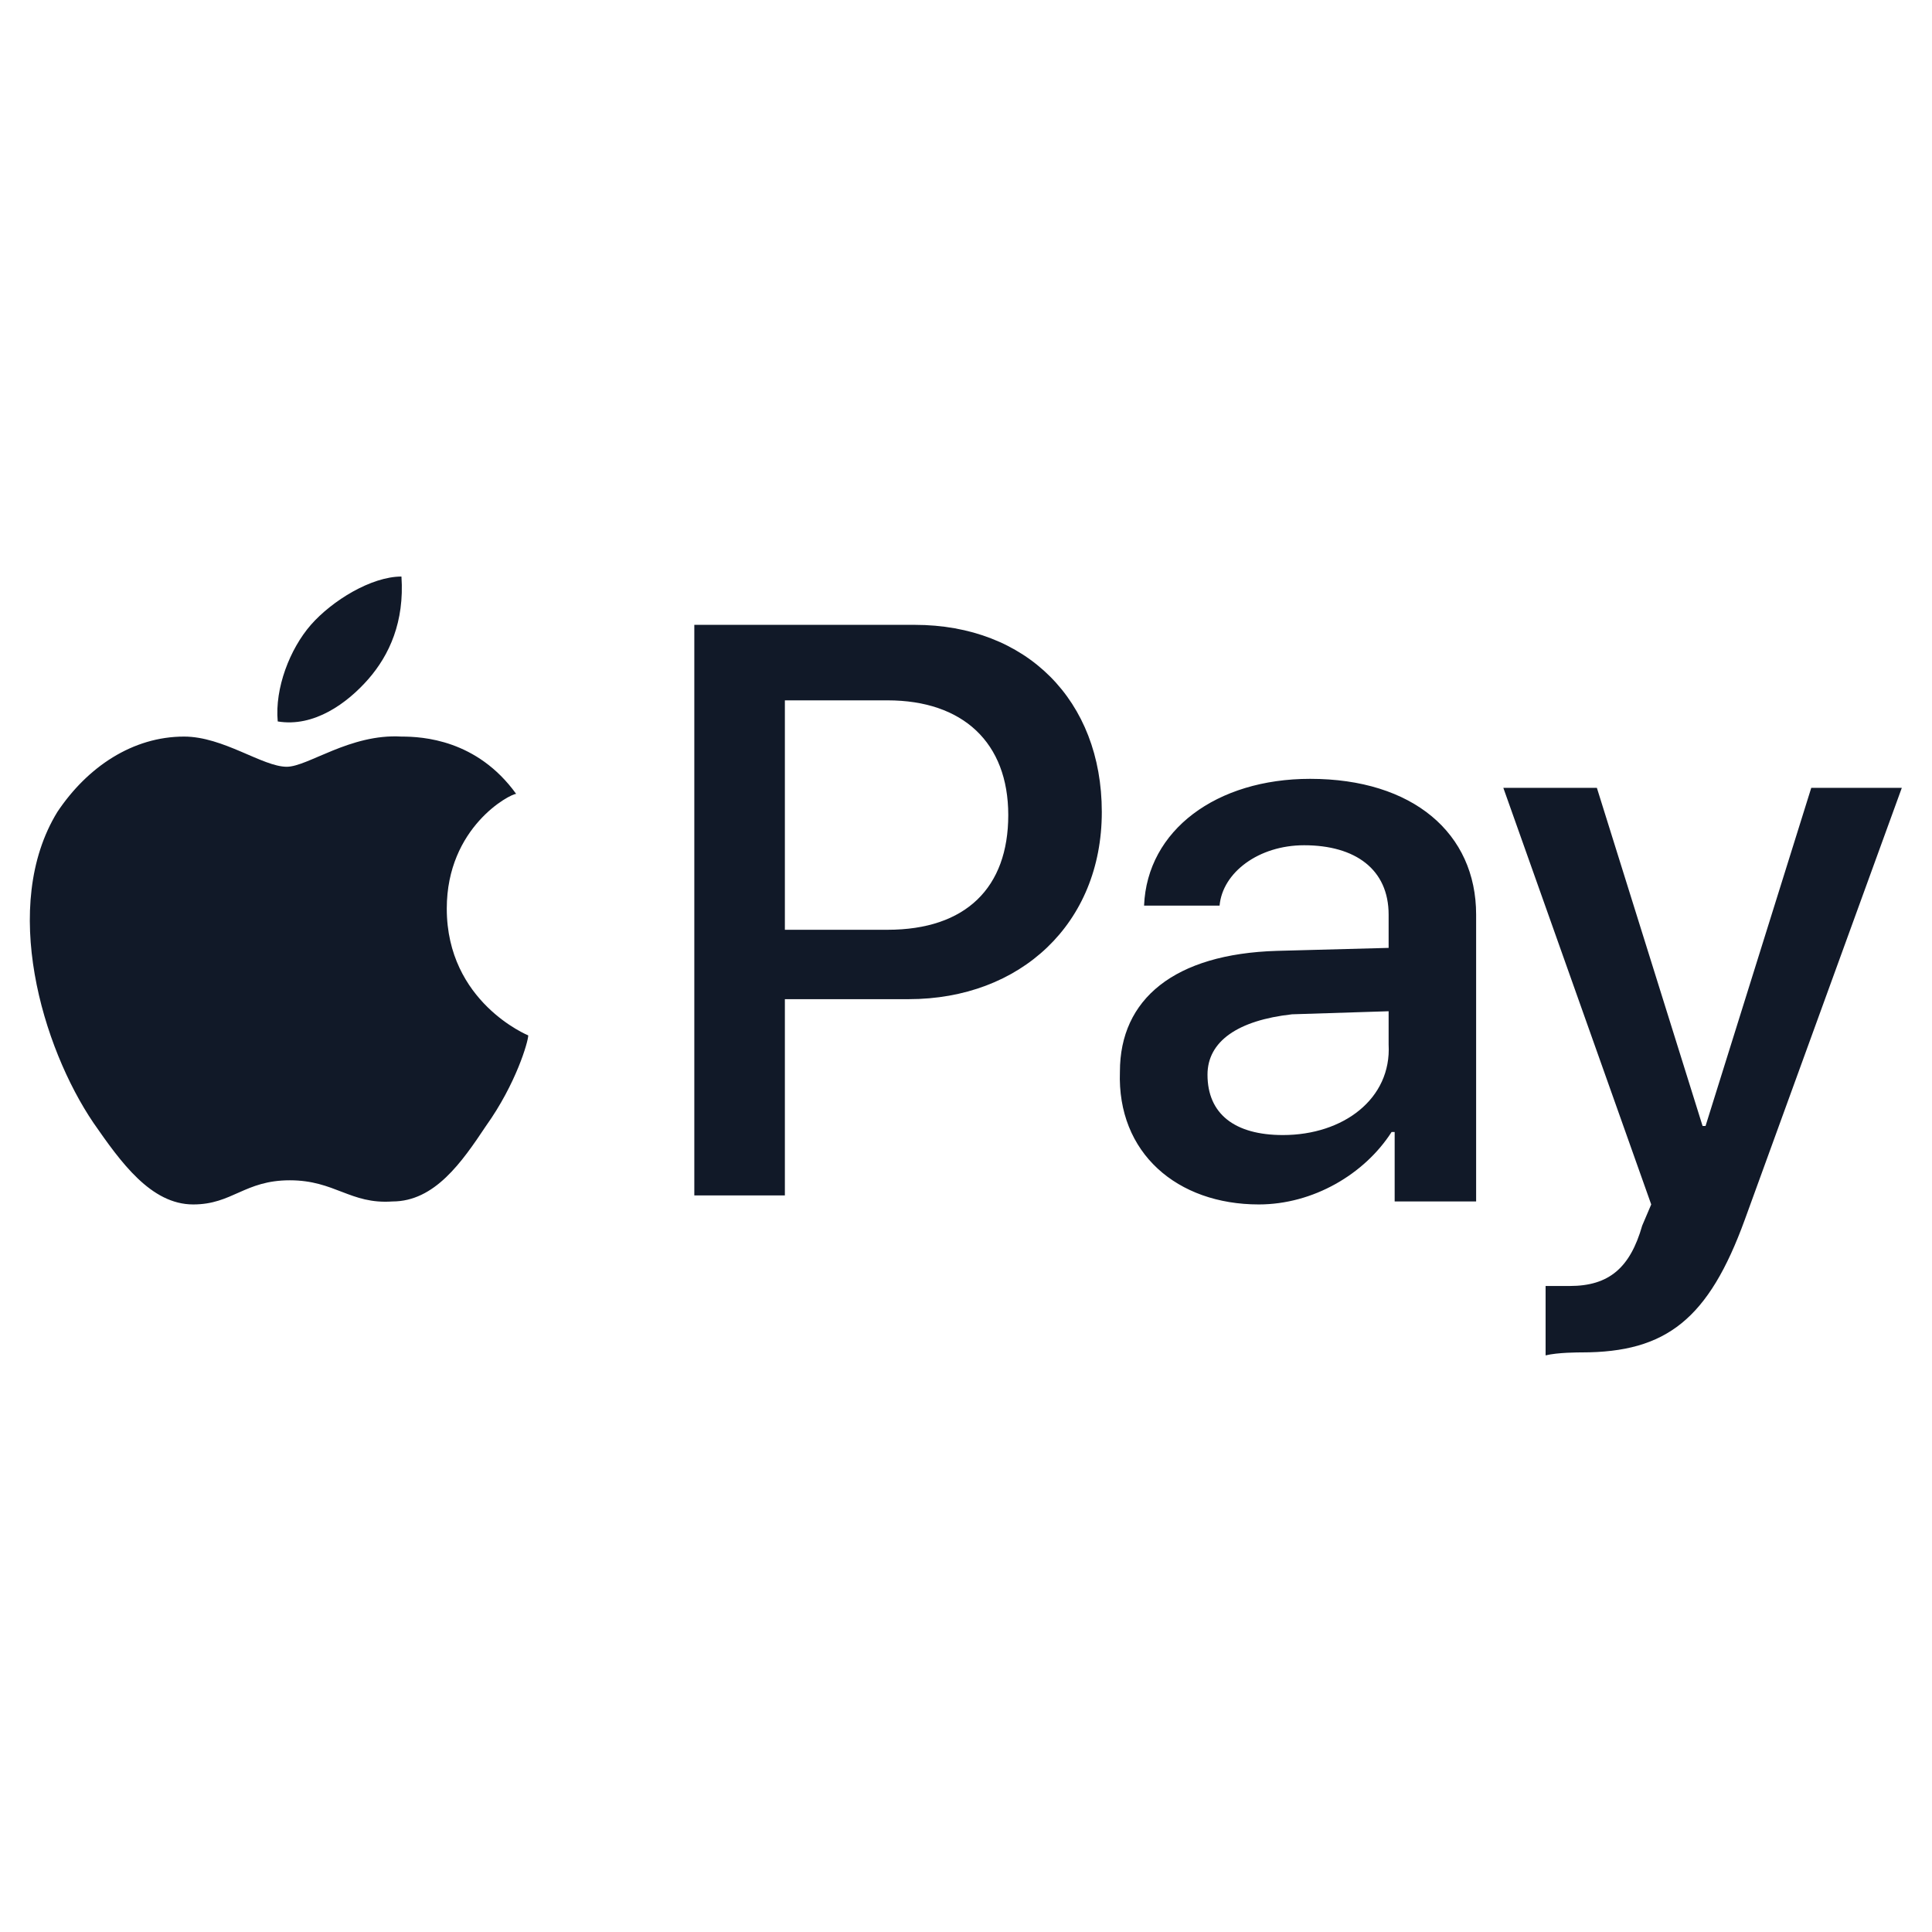 <svg xmlns="http://www.w3.org/2000/svg" width="24" height="24" viewBox="0 0 24 24" fill="none"><path d="M4.575 8.437C4.312 8.737 3.9 9.037 3.45 8.962C3.412 8.55 3.6 8.062 3.862 7.762C4.125 7.462 4.612 7.162 4.987 7.162C5.025 7.725 4.837 8.137 4.575 8.437ZM4.987 9.15C4.35 9.112 3.825 9.525 3.562 9.525C3.262 9.525 2.775 9.15 2.287 9.15C1.65 9.15 1.087 9.525 0.712 10.087C-9.24245e-05 11.25 0.525 13.012 1.162 13.95C1.5 14.437 1.875 14.962 2.4 14.962C2.887 14.962 3.037 14.662 3.6 14.662C4.162 14.662 4.35 14.962 4.875 14.925C5.4 14.925 5.737 14.437 6.037 13.987C6.412 13.462 6.562 12.937 6.562 12.862C6.562 12.862 5.55 12.45 5.55 11.287C5.55 10.275 6.337 9.862 6.412 9.862C5.925 9.187 5.25 9.15 4.987 9.15ZM8.625 7.762V14.85H9.75V12.412H11.287C12.675 12.412 13.687 11.475 13.687 10.087C13.687 8.7 12.75 7.762 11.362 7.762H8.625ZM9.75 8.7H11.025C11.962 8.7 12.525 9.225 12.525 10.125C12.525 11.025 12 11.55 11.025 11.55H9.75V8.7ZM15.637 14.962C16.312 14.962 16.95 14.587 17.287 14.062H17.325V14.925H18.337V11.362C18.337 10.35 17.55 9.675 16.275 9.675C15.112 9.675 14.25 10.312 14.212 11.25H15.15C15.187 10.837 15.637 10.5 16.2 10.5C16.837 10.5 17.25 10.8 17.25 11.362V11.775L15.862 11.812C14.587 11.85 13.912 12.412 13.912 13.312C13.875 14.325 14.625 14.962 15.637 14.962ZM15.937 14.1C15.337 14.1 15 13.837 15 13.35C15 12.937 15.375 12.675 16.05 12.6L17.25 12.562V12.975C17.287 13.65 16.687 14.1 15.937 14.1ZM19.65 16.8C20.7 16.8 21.225 16.387 21.675 15.15L23.625 9.787H22.5L21.187 13.987H21.15L19.837 9.787H18.675L20.512 14.962L20.4 15.225C20.25 15.75 19.987 15.975 19.5 15.975C19.462 15.975 19.237 15.975 19.2 15.975V16.837C19.35 16.8 19.612 16.8 19.65 16.8Z" fill="#111928"></path></svg>